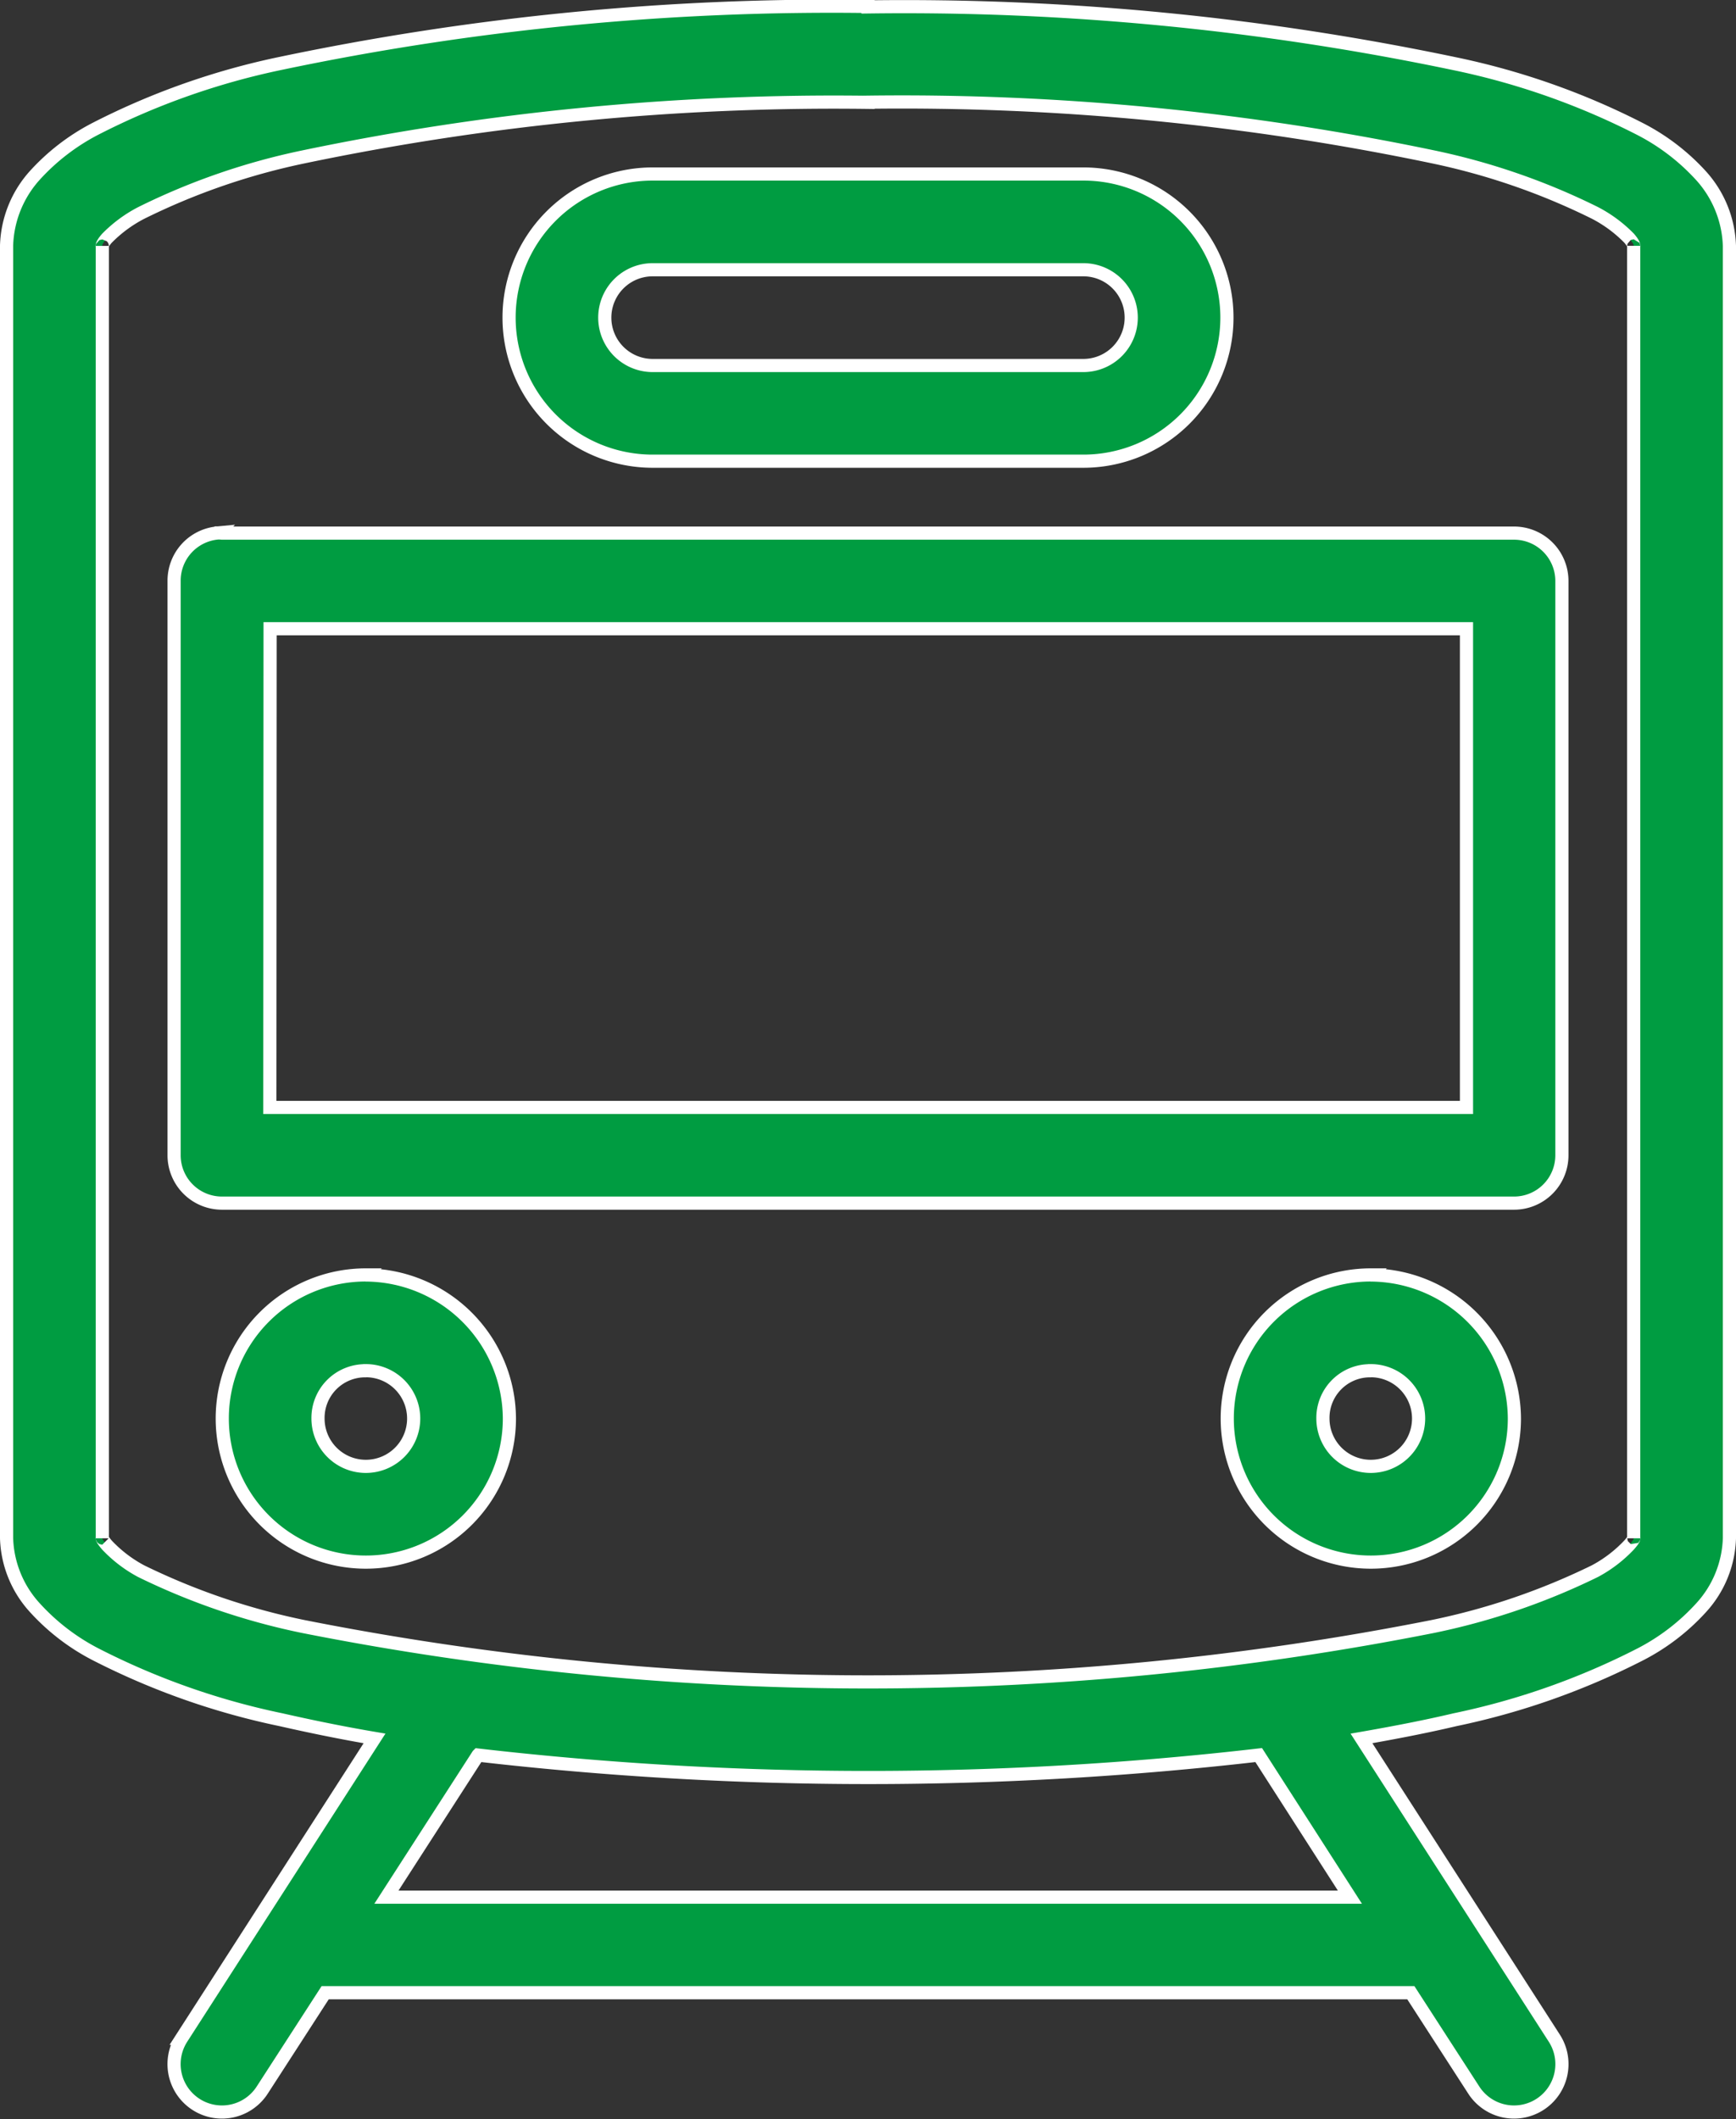 <svg xmlns="http://www.w3.org/2000/svg" width="26.384" height="32.202" viewBox="0 0 26.384 32.202">
  <rect x="0" y="0" width="26.384" height="32.202" fill="#333333" stroke="none"/>
  <path id="metro_icon" data-name="metro icon" d="M161.486,33.6a40.764,40.764,0,0,0-8.921.864,11.136,11.136,0,0,0-2.83,1,3.276,3.276,0,0,0-.909.7,1.666,1.666,0,0,0-.432,1.068V56.877a1.635,1.635,0,0,0,.432,1.057,3.272,3.272,0,0,0,.909.7,11.145,11.145,0,0,0,2.83,1c.441.1.924.2,1.421.284l-2.932,4.557a.728.728,0,1,0,1.227.784l.955-1.477h16.5l.955,1.477a.728.728,0,1,0,1.227-.784l-2.932-4.557c.5-.087.98-.18,1.421-.284a11.146,11.146,0,0,0,2.83-1,3.273,3.273,0,0,0,.909-.7,1.635,1.635,0,0,0,.432-1.057V37.239a1.667,1.667,0,0,0-.432-1.068,3.277,3.277,0,0,0-.909-.7,11.134,11.134,0,0,0-2.83-1,40.76,40.76,0,0,0-8.921-.864Zm0,1.455a39.5,39.5,0,0,1,8.58.829,10.248,10.248,0,0,1,2.466.852,2.044,2.044,0,0,1,.523.387c.084.1.068.119.068.114V56.877c0-.006.016.005-.068.1a2.018,2.018,0,0,1-.523.4,10.306,10.306,0,0,1-2.466.841,44.177,44.177,0,0,1-17.16,0,10.307,10.307,0,0,1-2.466-.841,2.018,2.018,0,0,1-.523-.4c-.084-.1-.068-.108-.068-.1V37.239c0,.006-.016-.017.068-.114a2.043,2.043,0,0,1,.523-.387,10.248,10.248,0,0,1,2.466-.852A39.5,39.5,0,0,1,161.486,35.057Zm-3.273,1.091a2.182,2.182,0,1,0,0,4.364h6.546a2.182,2.182,0,1,0,0-4.364Zm0,1.455h6.546a.727.727,0,1,1,0,1.455h-6.546a.727.727,0,1,1,0-1.455Zm-6.614,4a.727.727,0,0,0-.659.727v8.728a.727.727,0,0,0,.727.728h19.638a.727.727,0,0,0,.727-.728V42.33a.727.727,0,0,0-.727-.727H151.667C151.644,41.6,151.622,41.6,151.6,41.6Zm.8,1.455h18.183V50.33H152.395Zm1.455,9.819a2.182,2.182,0,1,0,2.182,2.182A2.193,2.193,0,0,0,153.849,52.876Zm15.274,0a2.182,2.182,0,1,0,2.182,2.182A2.193,2.193,0,0,0,169.123,52.876Zm-15.274,1.455a.727.727,0,1,1-.727.727A.717.717,0,0,1,153.849,54.331Zm15.274,0a.727.727,0,1,1-.728.727A.716.716,0,0,1,169.123,54.331Zm-13.569,5.841a51.784,51.784,0,0,0,11.865,0l1.386,2.159H154.167Z" transform="translate(-148.294 -33.502)" fill="#009c41" stroke="#fff" stroke-width="0.2"/>
</svg>
